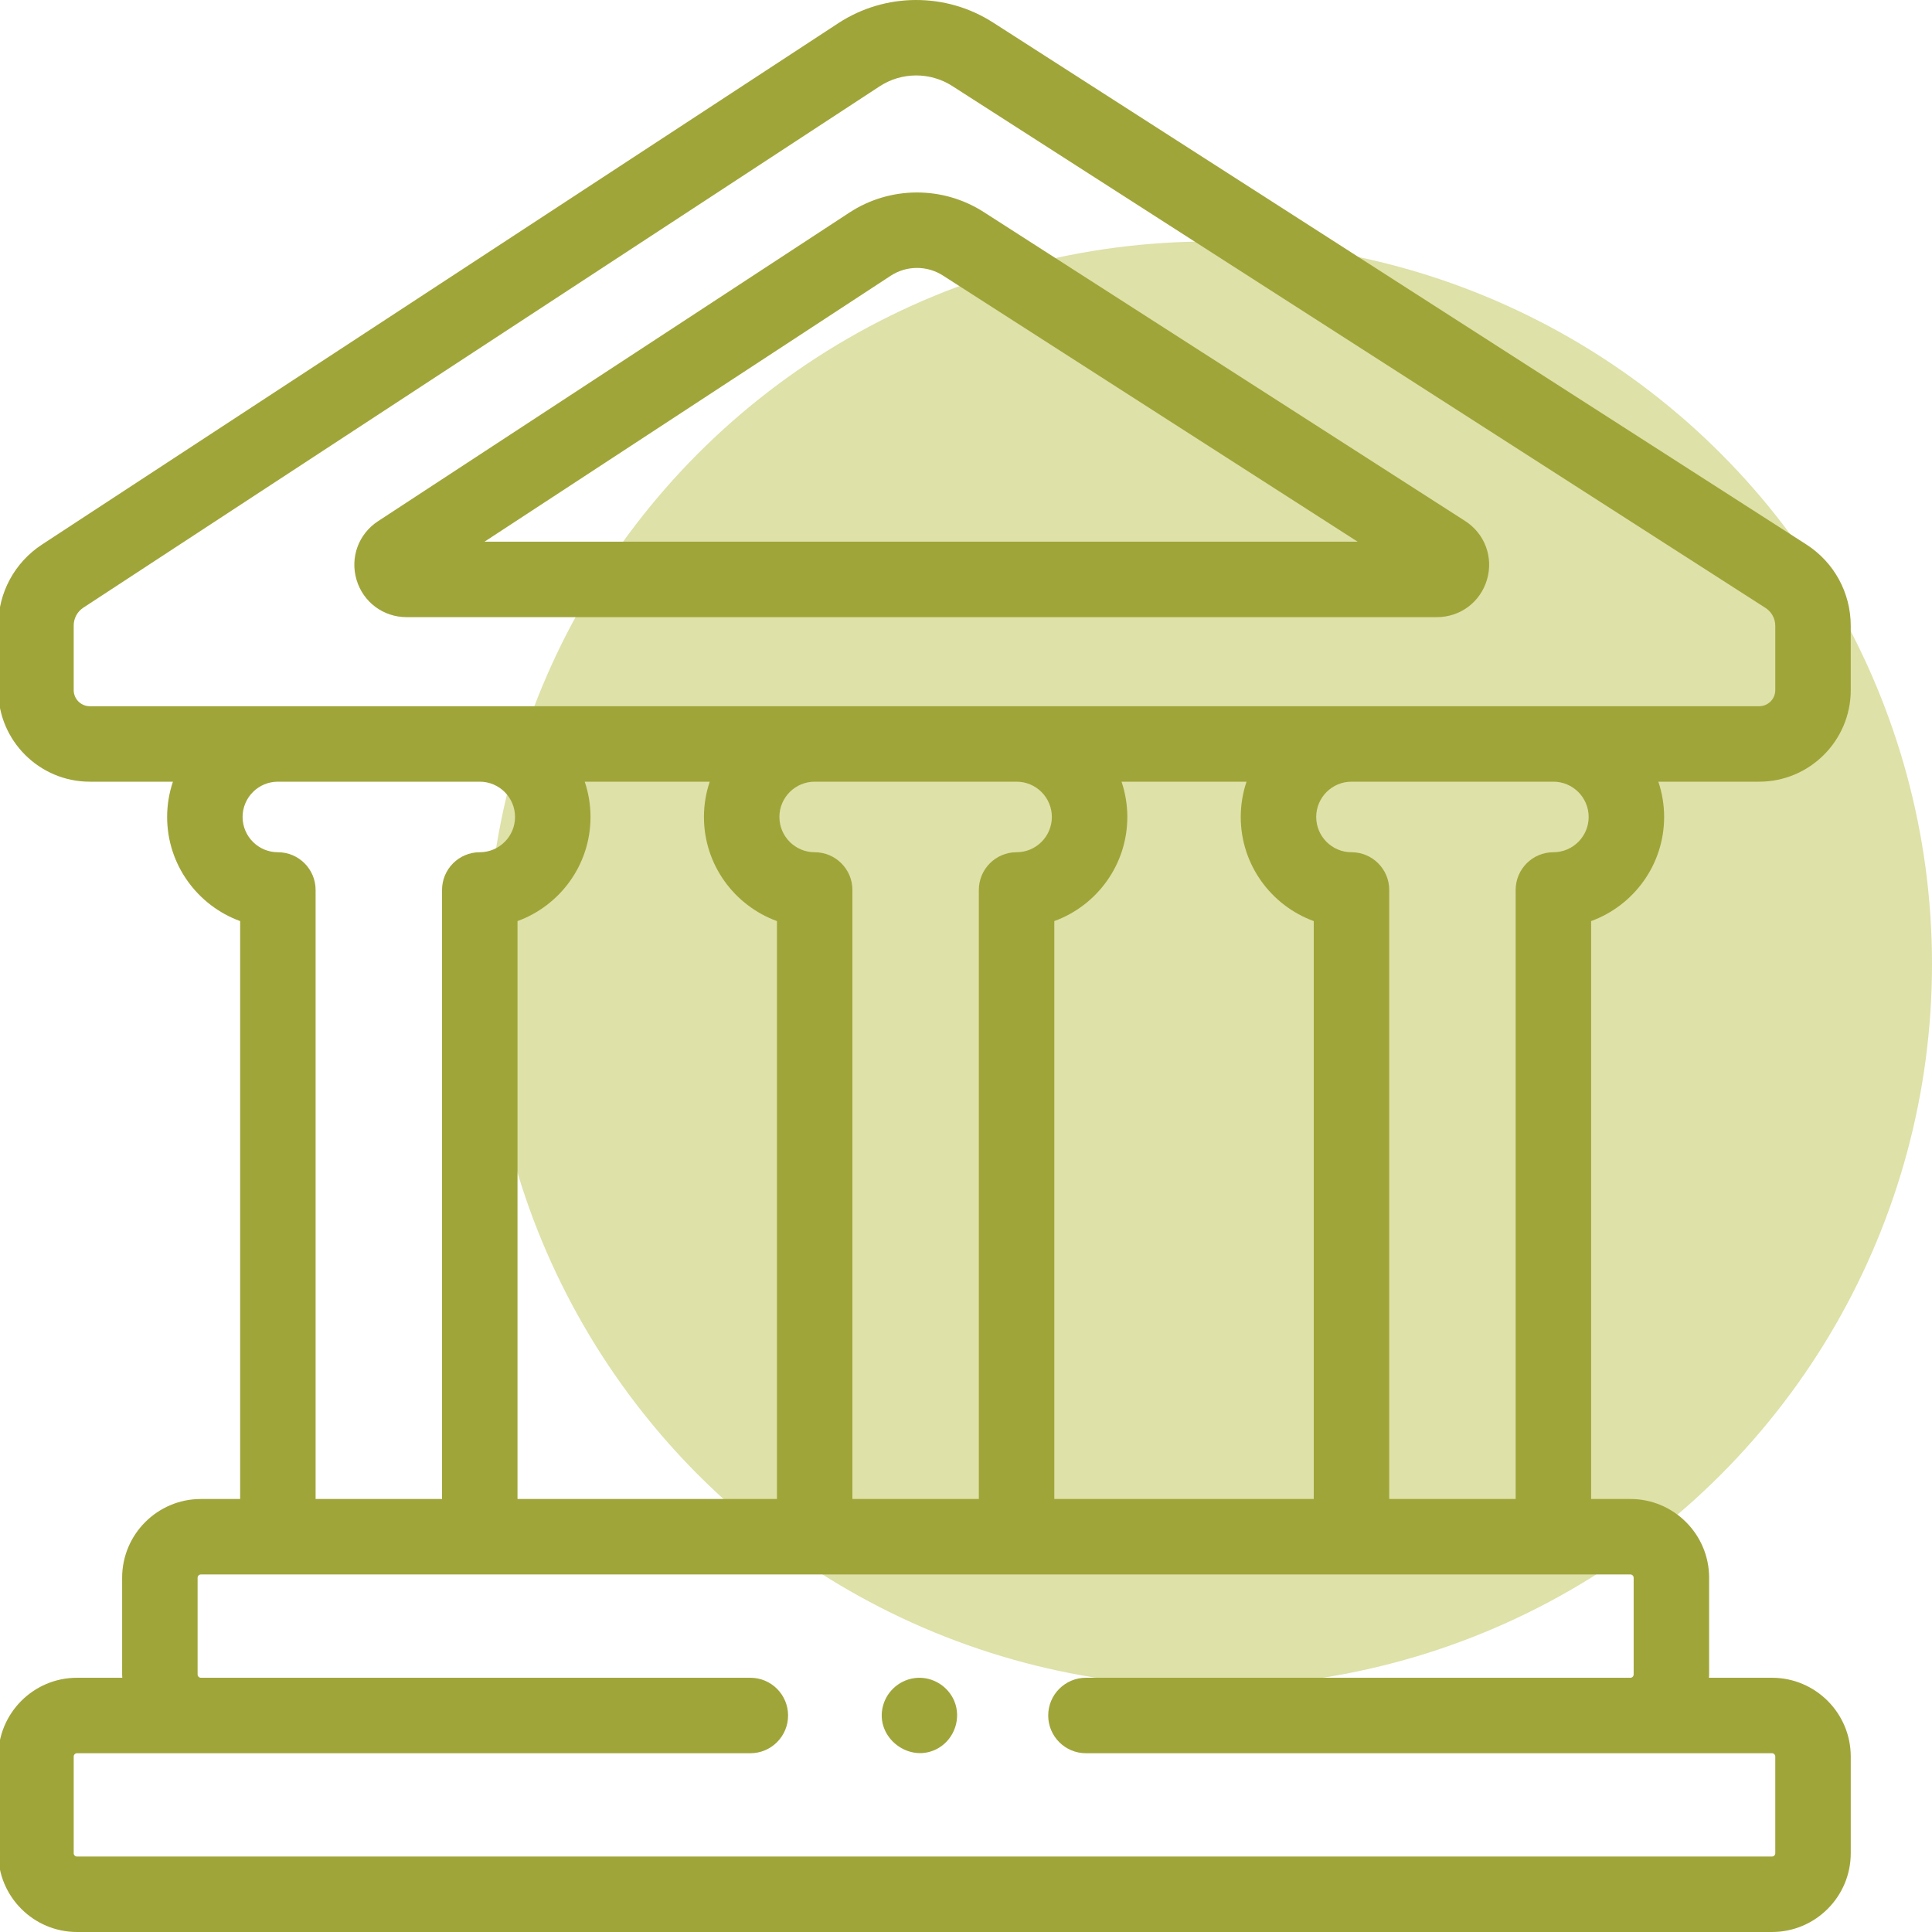 <svg width="512" height="512" viewBox="0 0 512 512" fill="none" xmlns="http://www.w3.org/2000/svg">
<g clip-path="url(#clip0_194_167)">
<circle cx="320.5" cy="255.5" r="191.5" fill="#DEE1A8"/>
<path d="M490.467 182.887V165.858C490.467 157.081 486.057 149.01 478.669 144.269L263.166 5.964C250.671 -2.054 234.571 -1.982 222.149 6.151L11.134 144.304C3.869 149.059 -0.468 157.082 -0.468 165.765V182.887C-0.468 196.268 10.418 207.156 23.8 207.156H45.826C44.836 210.094 44.291 213.236 44.291 216.504C44.291 229.176 52.366 239.998 63.639 244.098V397.248H53.241C41.731 397.248 32.366 406.612 32.366 418.123V443.75C32.366 444.045 32.398 444.332 32.41 444.624H20.407C8.897 444.624 -0.467 453.988 -0.467 465.499V491.126C-0.467 502.636 8.897 512 20.407 512H469.593C481.103 512 490.468 502.636 490.468 491.126V465.499C490.468 453.988 481.103 444.624 469.593 444.624H452.892C452.904 444.332 452.936 444.045 452.936 443.75V418.123C452.936 406.612 443.572 397.248 432.062 397.248H421.664V244.096C432.938 239.997 441.012 229.175 441.012 216.503C441.012 213.235 440.467 210.094 439.477 207.155H466.199C479.58 207.156 490.467 196.268 490.467 182.887ZM19.533 182.887V165.765C19.533 163.852 20.489 162.084 22.089 161.036L233.104 22.882C238.937 19.065 246.497 19.03 252.363 22.795L467.867 161.101C469.495 162.146 470.467 163.924 470.467 165.858V182.887C470.467 185.241 468.552 187.155 466.199 187.155H23.8C21.447 187.155 19.533 185.241 19.533 182.887ZM348.158 244.097V397.247H279.405V244.096C290.678 239.997 298.752 229.175 298.752 216.503C298.752 213.235 298.207 210.094 297.217 207.155H330.346C329.356 210.093 328.811 213.235 328.811 216.503C328.81 229.176 336.885 239.998 348.158 244.097ZM137.144 397.248V244.097C148.418 239.997 156.493 229.175 156.493 216.503C156.493 213.235 155.948 210.094 154.958 207.155H188.086C187.096 210.093 186.551 213.235 186.551 216.503C186.551 229.175 194.626 239.997 205.9 244.097V397.247H137.144V397.248ZM225.898 397.248V235.851C225.898 230.329 221.421 225.851 215.898 225.851C210.744 225.851 206.55 221.658 206.55 216.503C206.55 211.348 210.743 207.155 215.898 207.155H269.404C274.558 207.155 278.751 211.348 278.751 216.503C278.751 221.658 274.558 225.851 269.404 225.851C263.881 225.851 259.404 230.329 259.404 235.851V397.248H225.898ZM73.638 225.851C68.484 225.851 64.29 221.658 64.29 216.503C64.29 211.348 68.483 207.155 73.638 207.155H127.144C132.298 207.155 136.492 211.348 136.492 216.503C136.492 221.658 132.299 225.851 127.144 225.851C121.621 225.851 117.144 230.329 117.144 235.851V397.248H83.638V235.851C83.638 230.329 79.161 225.851 73.638 225.851ZM432.936 418.123V443.75C432.936 444.231 432.544 444.624 432.062 444.624H287.786C282.263 444.624 277.786 449.102 277.786 454.624C277.786 460.146 282.263 464.624 287.786 464.624H469.593C470.075 464.624 470.467 465.017 470.467 465.499V491.126C470.467 491.608 470.075 492 469.593 492H20.407C19.925 492 19.533 491.608 19.533 491.126V465.499C19.533 465.017 19.925 464.624 20.407 464.624H198.849C204.373 464.624 208.85 460.146 208.85 454.624C208.85 449.102 204.373 444.624 198.849 444.624H53.241C52.759 444.624 52.366 444.231 52.366 443.75V418.123C52.366 417.641 52.758 417.248 53.241 417.248H432.062C432.544 417.248 432.936 417.64 432.936 418.123ZM421.011 216.504C421.011 221.658 416.818 225.852 411.664 225.852C406.141 225.852 401.664 230.33 401.664 235.852V397.249H368.158V235.851C368.158 230.329 363.681 225.851 358.158 225.851C353.004 225.851 348.81 221.658 348.81 216.503C348.81 211.348 353.003 207.155 358.158 207.155H411.664C416.818 207.156 421.011 211.349 421.011 216.504Z" fill="#A0A53A"/>
<path d="M107.752 163.551H380.789C386.988 163.551 392.325 159.555 394.069 153.607C395.814 147.659 393.482 141.412 388.264 138.062L260.689 56.186C249.842 49.224 235.866 49.288 225.084 56.348L100.172 138.129C95.01 141.509 92.727 147.752 94.49 153.665C96.252 159.578 101.582 163.551 107.752 163.551ZM236.039 73.081C240.232 70.335 245.668 70.31 249.887 73.019L359.787 143.551H128.406L236.039 73.081Z" fill="#A0A53A"/>
<path d="M252.899 450.799C251.259 446.865 247.187 444.337 242.928 444.654C238.753 444.965 235.155 447.925 234.033 451.955C231.661 460.482 241.224 467.735 248.797 463.199C252.989 460.688 254.783 455.316 252.899 450.799Z" fill="#A0A53A"/>
</g>
<defs>
<clipPath id="clip0_194_167">
<rect width="512" height="512" fill="white"/>
</clipPath>
</defs>
</svg>
